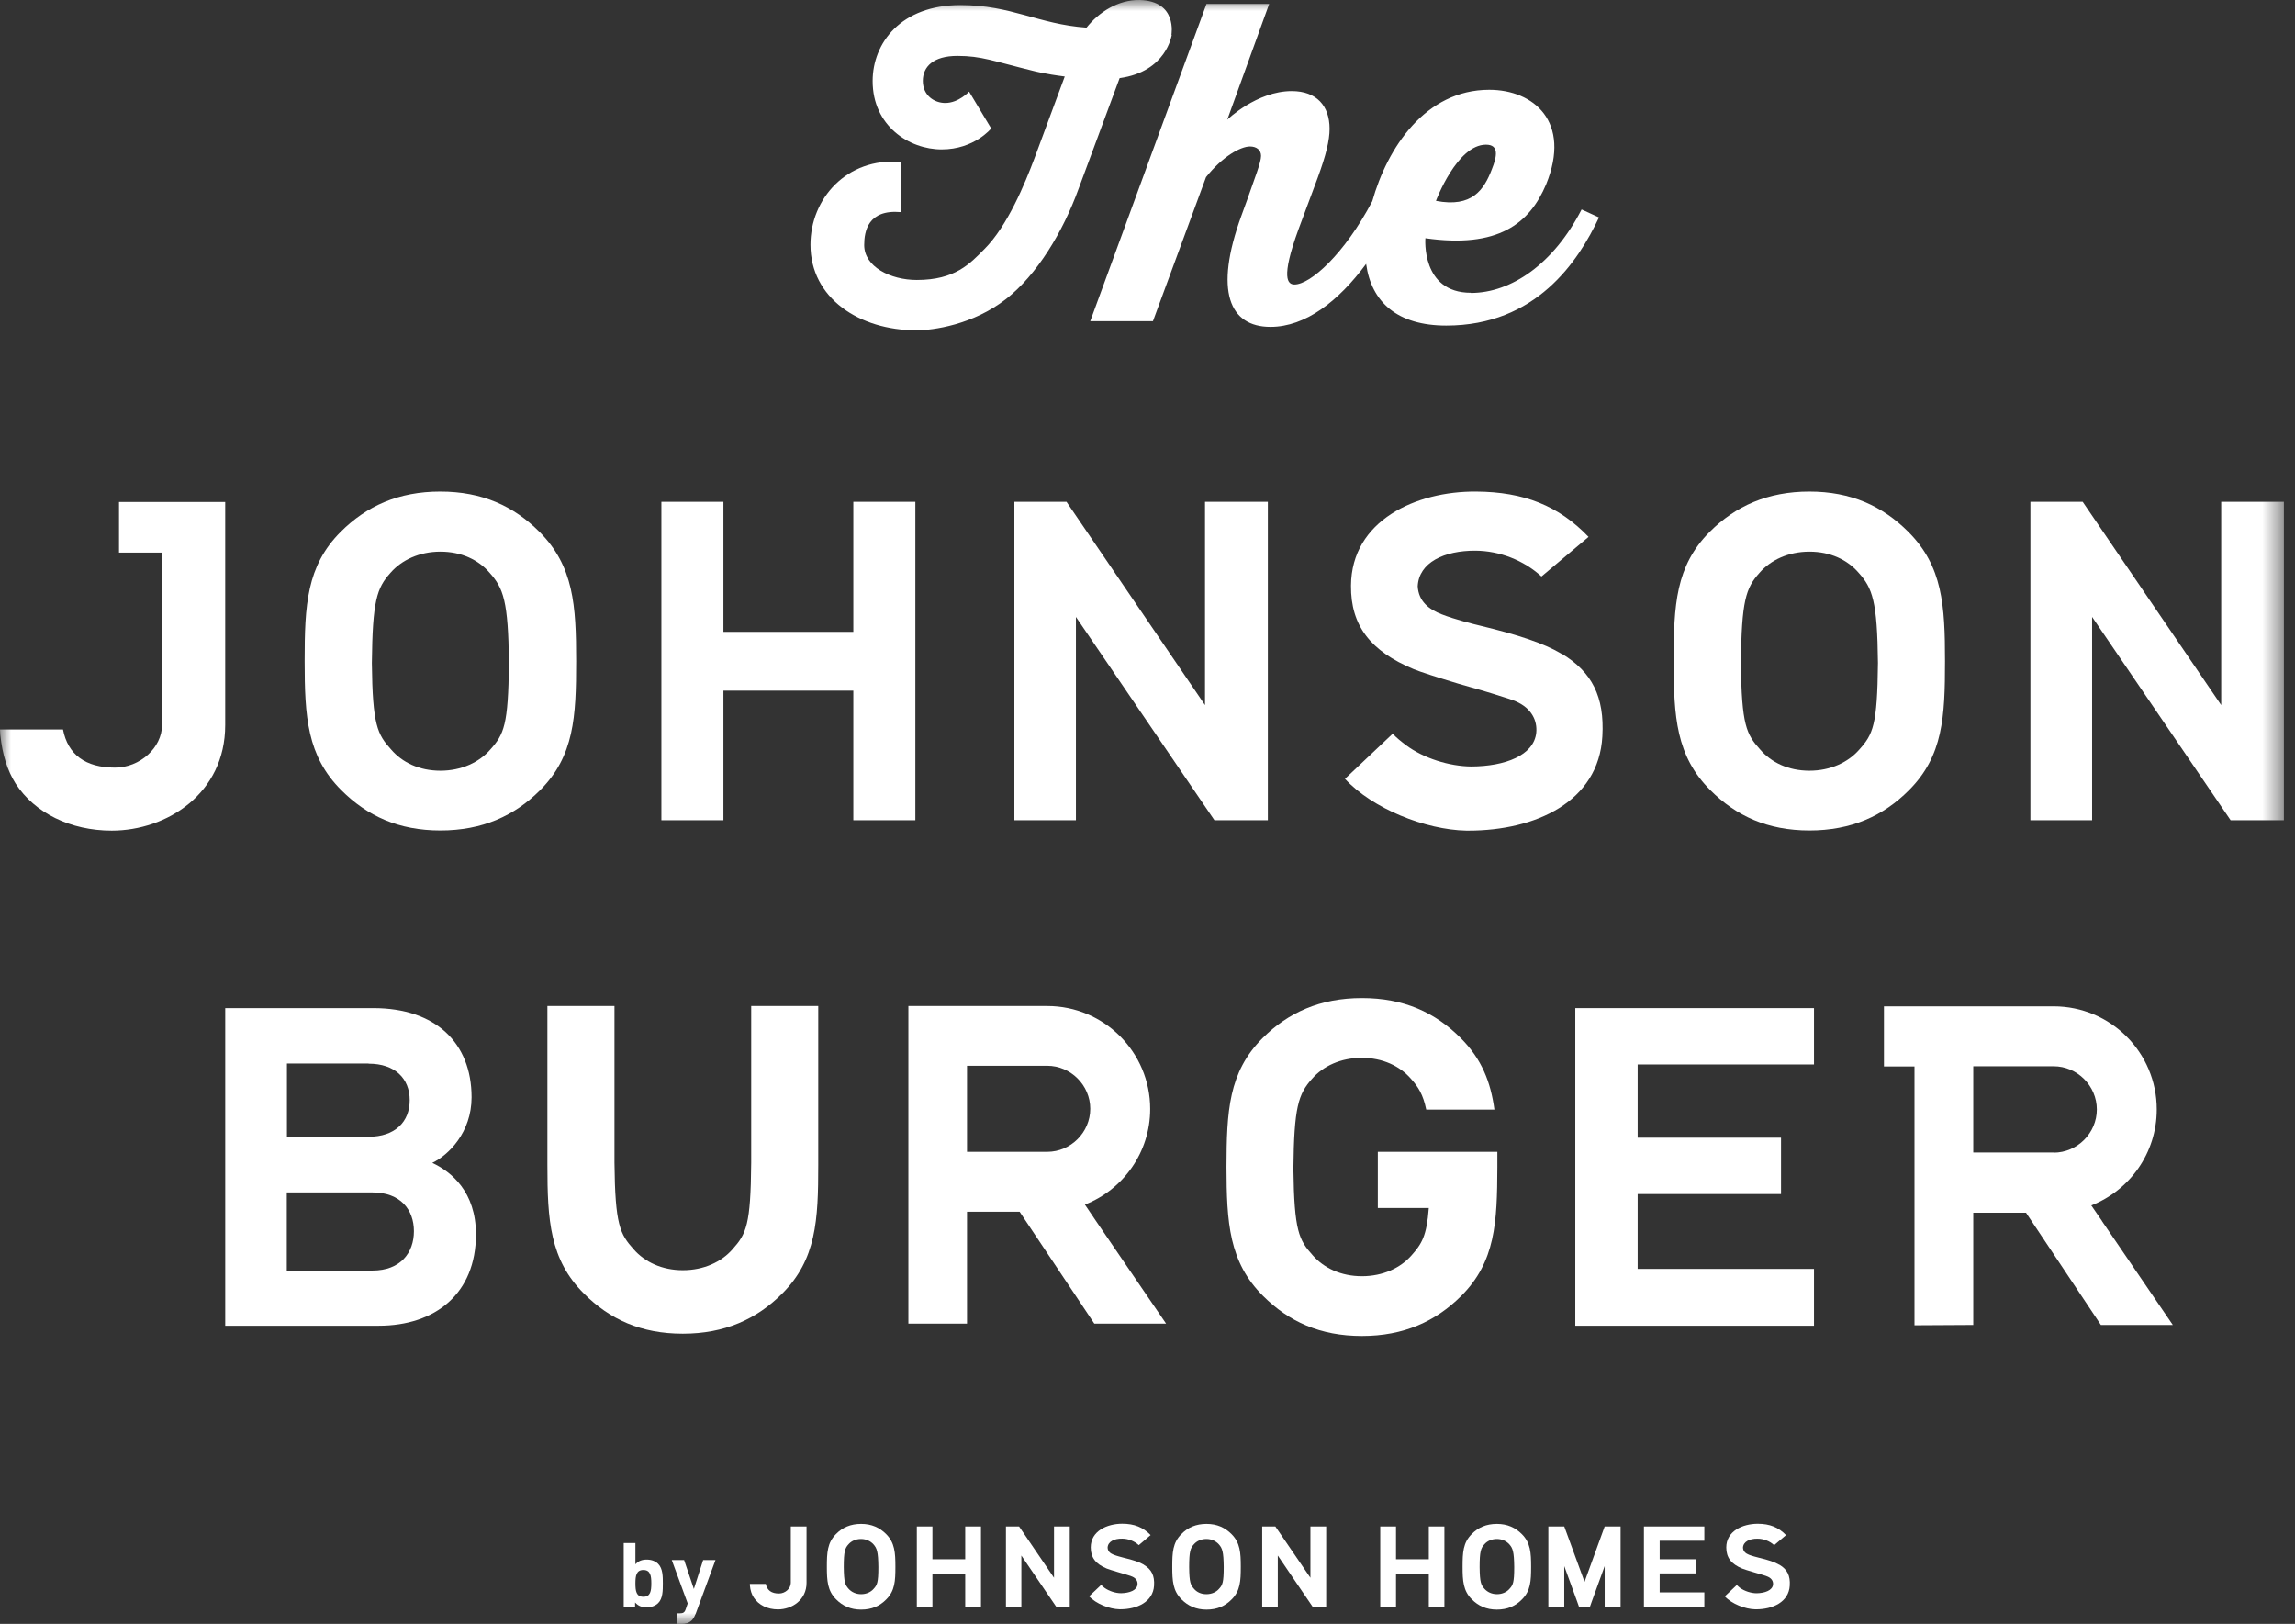 <svg width="106" height="75" viewBox="0 0 106 75" fill="none" xmlns="http://www.w3.org/2000/svg">
<rect x="0" y="0" width="106" height="75" fill="#333333" stroke="none"/>
<mask id="mask0_1117_4639" style="mask-type:luminance" maskUnits="userSpaceOnUse" x="0" y="0" width="106" height="75">
<path d="M105.487 0H0V75H105.487V0Z" fill="white"/>
</mask>
<g mask="url(#mask0_1117_4639)">
<path d="M44.581 72.015H43.066V70.5H42.346V74.213H43.066V72.698H44.581V74.213H45.308V70.5H44.581V72.015Z" fill="white"/>
<path d="M48.682 72.87L47.069 70.5H46.792H46.462V74.213H47.174V71.843L48.787 74.213H49.079H49.409V70.5H48.682V72.87Z" fill="white"/>
<path d="M36.525 70.5V73.103C36.525 73.365 36.27 73.597 35.977 73.597C35.632 73.597 35.43 73.448 35.37 73.155H34.635V73.222C34.657 73.455 34.717 73.635 34.815 73.785C35.04 74.13 35.452 74.332 35.932 74.332C36.577 74.332 37.252 73.897 37.252 73.103V70.5H36.517H36.525Z" fill="white"/>
<path d="M39.774 70.381C39.286 70.381 38.911 70.546 38.611 70.853C38.214 71.251 38.191 71.708 38.191 72.361C38.191 73.013 38.221 73.471 38.619 73.868C38.919 74.168 39.286 74.341 39.774 74.341C40.261 74.341 40.636 74.176 40.936 73.868C41.334 73.471 41.356 73.013 41.356 72.361C41.356 71.708 41.326 71.251 40.929 70.853C40.629 70.553 40.261 70.381 39.774 70.381ZM40.569 72.376C40.569 73.103 40.509 73.208 40.351 73.381C40.224 73.531 40.014 73.628 39.774 73.628C39.534 73.628 39.331 73.531 39.196 73.381C39.039 73.201 38.979 73.096 38.971 72.376C38.971 71.648 39.031 71.498 39.189 71.326C39.316 71.176 39.526 71.078 39.766 71.078C40.006 71.078 40.209 71.176 40.344 71.326C40.501 71.506 40.561 71.656 40.569 72.376Z" fill="white"/>
<path d="M55.726 70.381C55.239 70.381 54.864 70.546 54.564 70.853C54.166 71.251 54.144 71.708 54.144 72.361C54.144 73.013 54.174 73.471 54.571 73.868C54.871 74.168 55.239 74.341 55.726 74.341C56.214 74.341 56.589 74.176 56.889 73.868C57.286 73.471 57.309 73.013 57.309 72.361C57.309 71.708 57.279 71.251 56.881 70.853C56.581 70.553 56.214 70.381 55.726 70.381ZM56.521 72.376C56.521 73.103 56.461 73.208 56.304 73.381C56.176 73.531 55.966 73.628 55.719 73.628C55.471 73.628 55.276 73.531 55.149 73.381C54.991 73.201 54.931 73.096 54.924 72.376C54.924 71.648 54.984 71.498 55.141 71.326C55.269 71.176 55.479 71.078 55.719 71.078C55.959 71.078 56.161 71.176 56.296 71.326C56.454 71.506 56.514 71.656 56.521 72.376Z" fill="white"/>
<path d="M52.838 72.27C52.628 72.143 52.328 72.046 51.885 71.941C51.803 71.918 51.585 71.865 51.435 71.805C51.285 71.746 51.165 71.656 51.158 71.475C51.173 71.198 51.465 71.055 51.833 71.063C52.11 71.063 52.395 71.175 52.598 71.363L53.145 70.898C52.793 70.538 52.395 70.373 51.833 70.373C51.135 70.373 50.378 70.71 50.378 71.468C50.378 71.941 50.61 72.233 51.113 72.443C51.18 72.473 51.405 72.54 51.63 72.608C51.683 72.623 51.87 72.675 52.013 72.721C52.163 72.766 52.275 72.803 52.298 72.818C52.485 72.9 52.553 73.043 52.538 73.186C52.508 73.448 52.17 73.576 51.78 73.583C51.525 73.583 51.225 73.486 51.015 73.335C50.963 73.29 50.91 73.253 50.858 73.201L50.303 73.725C50.618 74.07 51.24 74.318 51.713 74.326H51.743C52.515 74.326 53.258 73.988 53.303 73.231C53.333 72.766 53.183 72.481 52.83 72.27H52.838Z" fill="white"/>
<path d="M82.184 72.272C81.974 72.145 81.674 72.047 81.232 71.942C81.149 71.92 80.932 71.868 80.782 71.808C80.632 71.748 80.512 71.657 80.504 71.478C80.519 71.2 80.812 71.058 81.179 71.065C81.457 71.065 81.742 71.177 81.944 71.365L82.492 70.9C82.147 70.54 81.742 70.375 81.187 70.375C80.489 70.375 79.732 70.713 79.732 71.47C79.732 71.942 79.964 72.235 80.467 72.445C80.534 72.475 80.759 72.543 80.984 72.61C81.037 72.625 81.224 72.677 81.367 72.722C81.517 72.767 81.629 72.805 81.652 72.82C81.839 72.903 81.907 73.045 81.892 73.188C81.862 73.45 81.524 73.578 81.134 73.585C80.879 73.585 80.579 73.487 80.369 73.338C80.317 73.293 80.264 73.255 80.219 73.203L79.664 73.728C79.979 74.073 80.602 74.32 81.074 74.328H81.104C81.884 74.328 82.619 73.99 82.664 73.233C82.694 72.767 82.544 72.483 82.192 72.272H82.184Z" fill="white"/>
<path d="M60.525 72.87L58.905 70.5H58.635H58.298V74.213H59.018V71.843L60.63 74.213H60.923H61.253V70.5H60.525V72.87Z" fill="white"/>
<path d="M78.719 71.16V70.5H75.929V74.213H78.719V73.545H76.656V72.668H78.329V72.015H76.656V71.16H78.719Z" fill="white"/>
<path d="M72.249 72.33L72.849 73.98L72.931 74.213H73.434L73.516 73.98L74.116 72.33V74.213H74.851V70.5H74.116L73.186 73.058L72.249 70.5H71.514V74.213H72.249V72.33Z" fill="white"/>
<path d="M69.135 70.381C68.648 70.381 68.273 70.546 67.973 70.853C67.575 71.251 67.553 71.708 67.553 72.361C67.553 73.013 67.583 73.471 67.98 73.868C68.28 74.168 68.648 74.341 69.135 74.341C69.623 74.341 69.998 74.176 70.298 73.868C70.695 73.471 70.718 73.013 70.718 72.361C70.718 71.708 70.688 71.251 70.29 70.853C69.99 70.553 69.623 70.381 69.135 70.381ZM69.938 72.376C69.938 73.103 69.878 73.208 69.72 73.381C69.593 73.531 69.383 73.628 69.143 73.628C68.903 73.628 68.7 73.531 68.565 73.381C68.408 73.201 68.348 73.096 68.34 72.376C68.34 71.648 68.4 71.498 68.558 71.326C68.685 71.176 68.895 71.078 69.135 71.078C69.375 71.078 69.578 71.176 69.713 71.326C69.87 71.506 69.93 71.656 69.938 72.376Z" fill="white"/>
<path d="M65.993 72.015H64.478V70.5H63.75V74.213H64.478V72.698H65.993V74.213H66.713V70.5H65.993V72.015Z" fill="white"/>
<path d="M30.398 74.041C30.278 74.161 30.083 74.236 29.873 74.236C29.648 74.236 29.483 74.176 29.333 74.011V74.213H28.808V71.266H29.348V72.248C29.49 72.091 29.648 72.031 29.873 72.031C30.098 72.031 30.278 72.106 30.398 72.226C30.615 72.443 30.615 72.811 30.615 73.133C30.615 73.456 30.615 73.831 30.398 74.041ZM29.715 72.511C29.393 72.511 29.348 72.773 29.348 73.126C29.348 73.478 29.385 73.748 29.715 73.748C30.045 73.748 30.083 73.478 30.083 73.126C30.083 72.773 30.038 72.511 29.715 72.511Z" fill="white"/>
<path d="M32.116 74.558C32.071 74.678 32.018 74.768 31.951 74.835C31.823 74.963 31.666 75 31.486 75H31.276V74.513H31.403C31.553 74.513 31.621 74.475 31.673 74.318L31.763 74.055L31.028 72.053H31.598L32.048 73.388L32.476 72.053H33.046L32.123 74.558H32.116Z" fill="white"/>
<path d="M39.413 29.183H33.413V23.176H30.548V37.883H33.413V31.898H39.413V37.883H42.278V23.176H39.413V29.183Z" fill="white"/>
<path d="M55.657 32.566L49.259 23.176H46.852V37.883H49.694V28.493L56.092 37.883H58.559V23.176H55.657V32.566Z" fill="white"/>
<path d="M5.497 23.176V25.523H7.485V33.481C7.485 34.531 6.465 35.453 5.31 35.453C3.945 35.453 3.135 34.853 2.91 33.691H0C0.007 33.833 0.015 33.946 0.015 33.946C0.113 34.868 0.338 35.581 0.72 36.188C1.597 37.546 3.255 38.363 5.16 38.363C7.702 38.363 10.402 36.653 10.402 33.488V23.183H5.497V23.176Z" fill="white"/>
<path d="M20.334 22.703C18.406 22.703 16.929 23.371 15.736 24.563C14.161 26.138 14.071 27.953 14.071 30.533C14.071 33.106 14.184 34.921 15.766 36.496C16.959 37.688 18.414 38.356 20.341 38.356C22.269 38.356 23.754 37.688 24.946 36.496C26.521 34.921 26.611 33.106 26.611 30.533C26.611 27.961 26.499 26.146 24.916 24.563C23.724 23.371 22.269 22.703 20.334 22.703ZM23.506 30.623C23.476 33.496 23.281 33.908 22.644 34.621C22.134 35.206 21.316 35.596 20.341 35.596C19.366 35.596 18.579 35.213 18.069 34.621C17.431 33.916 17.206 33.496 17.176 30.623C17.206 27.751 17.401 27.158 18.039 26.453C18.549 25.868 19.366 25.478 20.341 25.478C21.316 25.478 22.104 25.861 22.614 26.453C23.251 27.166 23.476 27.751 23.506 30.623Z" fill="white"/>
<path d="M83.573 22.703C81.645 22.703 80.16 23.371 78.968 24.563C77.393 26.138 77.303 27.953 77.303 30.533C77.303 33.106 77.415 34.921 78.998 36.496C80.19 37.688 81.645 38.356 83.573 38.356C85.5 38.356 86.985 37.688 88.17 36.496C89.745 34.921 89.835 33.106 89.835 30.533C89.835 27.961 89.723 26.146 88.14 24.563C86.948 23.371 85.493 22.703 83.565 22.703H83.573ZM86.738 30.623C86.708 33.496 86.513 33.908 85.875 34.621C85.365 35.206 84.548 35.596 83.573 35.596C82.598 35.596 81.81 35.213 81.3 34.621C80.663 33.916 80.438 33.496 80.408 30.623C80.438 27.751 80.633 27.158 81.27 26.453C81.78 25.868 82.598 25.478 83.573 25.478C84.548 25.478 85.335 25.861 85.845 26.453C86.483 27.166 86.708 27.751 86.738 30.623Z" fill="white"/>
<path d="M72.134 30.203C71.294 29.701 70.109 29.318 68.369 28.898C68.054 28.823 67.184 28.606 66.591 28.373C65.999 28.148 65.519 27.773 65.481 27.076C65.534 25.981 66.696 25.426 68.151 25.433C69.261 25.441 70.379 25.876 71.196 26.626L73.371 24.796C71.991 23.356 70.386 22.718 68.181 22.703C65.414 22.681 62.421 24.031 62.399 27.046C62.384 28.906 63.306 30.076 65.301 30.908C65.571 31.021 66.456 31.306 67.356 31.576C67.566 31.643 68.301 31.838 68.879 32.018C69.479 32.198 69.921 32.348 70.011 32.393C70.754 32.716 71.009 33.293 70.956 33.841C70.844 34.891 69.516 35.393 67.956 35.401C66.951 35.393 65.751 35.026 64.934 34.411C64.716 34.246 64.506 34.081 64.326 33.886L62.121 35.971C63.381 37.343 65.834 38.326 67.724 38.363H67.829C70.911 38.363 73.844 37.036 74.009 34.006C74.114 32.168 73.521 31.036 72.149 30.203H72.134Z" fill="white"/>
<path d="M102.592 32.566L96.194 23.176H93.779V37.883H96.629V28.493L103.027 37.883H105.487V23.176H102.592V32.566Z" fill="white"/>
<path d="M67.936 13.522C65.626 13.522 65.835 11.002 65.835 11.002C69.195 11.482 70.65 10.327 71.415 8.505C72.585 5.625 70.838 4.147 68.783 4.147C65.835 4.147 64.073 6.832 63.383 9.292C62.093 11.745 60.518 13.14 59.791 13.14C59.483 13.14 59.138 12.877 59.978 10.582L60.863 8.205C61.245 7.162 61.41 6.487 61.41 5.947C61.41 4.89 60.81 4.207 59.663 4.207C58.043 4.207 56.685 5.527 56.685 5.527L58.62 0.18H55.725L50.355 14.835H53.251L55.703 8.182C56.468 7.222 57.3 6.765 57.736 6.765C58.028 6.765 58.245 6.922 58.245 7.2C58.245 7.5 57.953 8.22 57.608 9.217L57.338 9.96C56.063 13.455 56.791 15.097 58.681 15.097C60.293 15.097 61.816 13.92 63.098 12.187C63.338 13.957 64.546 15.037 66.796 15.037C70.943 15.037 72.893 12.082 73.853 10.042L73.05 9.675C71.753 12.195 69.796 13.53 67.936 13.53V13.522ZM68.633 6.682C69.248 6.682 69.143 7.222 68.903 7.822C68.543 8.76 67.996 9.6 66.323 9.277C66.323 9.277 67.29 6.682 68.633 6.682Z" fill="white"/>
<path d="M54.105 1.606C54.105 1.606 54.39 0.046 52.643 0.001C51.638 -0.022 50.745 0.571 50.183 1.276C47.948 1.118 46.725 0.233 44.355 0.233C41.61 0.233 40.305 1.988 40.305 3.743C40.305 5.813 41.985 6.901 43.493 6.901C45 6.901 45.78 5.933 45.78 5.933L44.76 4.231C44.76 4.231 44.28 4.756 43.658 4.756C43.163 4.756 42.623 4.418 42.623 3.736C42.623 3.083 43.103 2.581 44.22 2.581C45.338 2.581 45.87 2.821 47.738 3.278C47.738 3.278 48.27 3.421 49.178 3.533L47.783 7.298C47.34 8.483 46.53 10.441 45.473 11.498C44.805 12.173 44.123 12.931 42.345 12.931C41.123 12.931 39.915 12.316 39.915 11.318C39.915 10.688 40.088 9.668 41.595 9.796V7.478C39.105 7.268 37.433 9.181 37.433 11.303C37.433 13.771 39.69 15.256 42.33 15.256C43.088 15.256 44.933 15.008 46.47 13.808C47.88 12.706 49.088 10.733 49.815 8.723L51.713 3.608C53.888 3.308 54.12 1.606 54.12 1.606H54.105Z" fill="white"/>
<path d="M97.087 56.394L96.592 55.673C98.362 54.976 99.615 53.258 99.615 51.241C99.615 48.608 97.485 46.478 94.852 46.478H87.015V49.254H88.425V61.209L91.14 61.194V56.011H93.577L97.035 61.194H100.357L97.087 56.401V56.394ZM94.852 53.228H91.14V49.246H94.852C95.94 49.246 96.847 50.146 96.847 51.241C96.847 52.336 95.94 53.236 94.852 53.236V53.228Z" fill="white"/>
<path d="M17.498 61.23H10.403V46.56H17.251C20.116 46.56 21.781 48.166 21.781 50.678C21.781 52.306 20.708 53.355 19.966 53.708C20.851 54.12 21.983 55.05 21.983 57.008C21.983 59.745 20.108 61.23 17.491 61.23H17.498ZM17.026 49.118H13.253V52.501H17.026C18.241 52.501 18.923 51.818 18.923 50.813C18.923 49.808 18.241 49.126 17.026 49.126V49.118ZM17.206 55.073H13.246V58.681H17.206C18.503 58.681 19.118 57.855 19.118 56.865C19.118 55.876 18.503 55.073 17.206 55.073Z" fill="white"/>
<path d="M83.784 49.163V46.56H72.759V61.23H83.784V58.605H75.639V55.148H82.261V52.545H75.639V49.163H83.784Z" fill="white"/>
<path d="M69.151 53.198H63.638V55.793H65.993C65.896 57.091 65.663 57.451 65.198 57.976C64.689 58.561 63.871 58.943 62.904 58.943C61.936 58.943 61.141 58.561 60.631 57.976C59.993 57.271 59.776 56.858 59.739 53.986C59.769 51.121 59.964 50.536 60.601 49.823C61.111 49.238 61.928 48.856 62.896 48.856C63.864 48.856 64.659 49.238 65.168 49.823C65.513 50.206 65.731 50.558 65.874 51.248H69.023C68.851 49.973 68.439 48.916 67.471 47.948C66.286 46.756 64.831 46.096 62.904 46.096C60.976 46.096 59.498 46.763 58.313 47.948C56.739 49.523 56.656 51.331 56.648 53.903C56.656 56.468 56.761 58.283 58.336 59.851C59.529 61.043 60.976 61.703 62.904 61.703C64.831 61.703 66.301 61.036 67.493 59.851C69.068 58.276 69.151 56.468 69.159 53.903C69.159 53.671 69.159 53.446 69.159 53.221V53.198H69.151Z" fill="white"/>
<path d="M50.596 56.355L50.109 55.635C51.871 54.945 53.124 53.228 53.124 51.218C53.124 48.593 50.994 46.463 48.369 46.463H41.956V61.133H44.664V55.965H47.094L50.544 61.133H53.859L50.596 56.355ZM48.369 53.198H44.664V49.223H48.369C49.456 49.223 50.356 50.123 50.356 51.21C50.356 52.298 49.456 53.198 48.369 53.198Z" fill="white"/>
<path d="M34.696 53.708C34.673 56.573 34.471 56.985 33.833 57.698C33.323 58.283 32.506 58.665 31.538 58.665C30.571 58.665 29.776 58.283 29.266 57.698C28.636 56.993 28.411 56.58 28.381 53.708V46.463H25.283V53.798C25.283 56.363 25.396 58.178 26.971 59.745C28.163 60.938 29.611 61.598 31.538 61.598C33.466 61.598 34.943 60.93 36.128 59.745C37.703 58.17 37.793 56.363 37.793 53.798V46.463H34.696V53.708Z" fill="white"/>
</g>
</svg>
